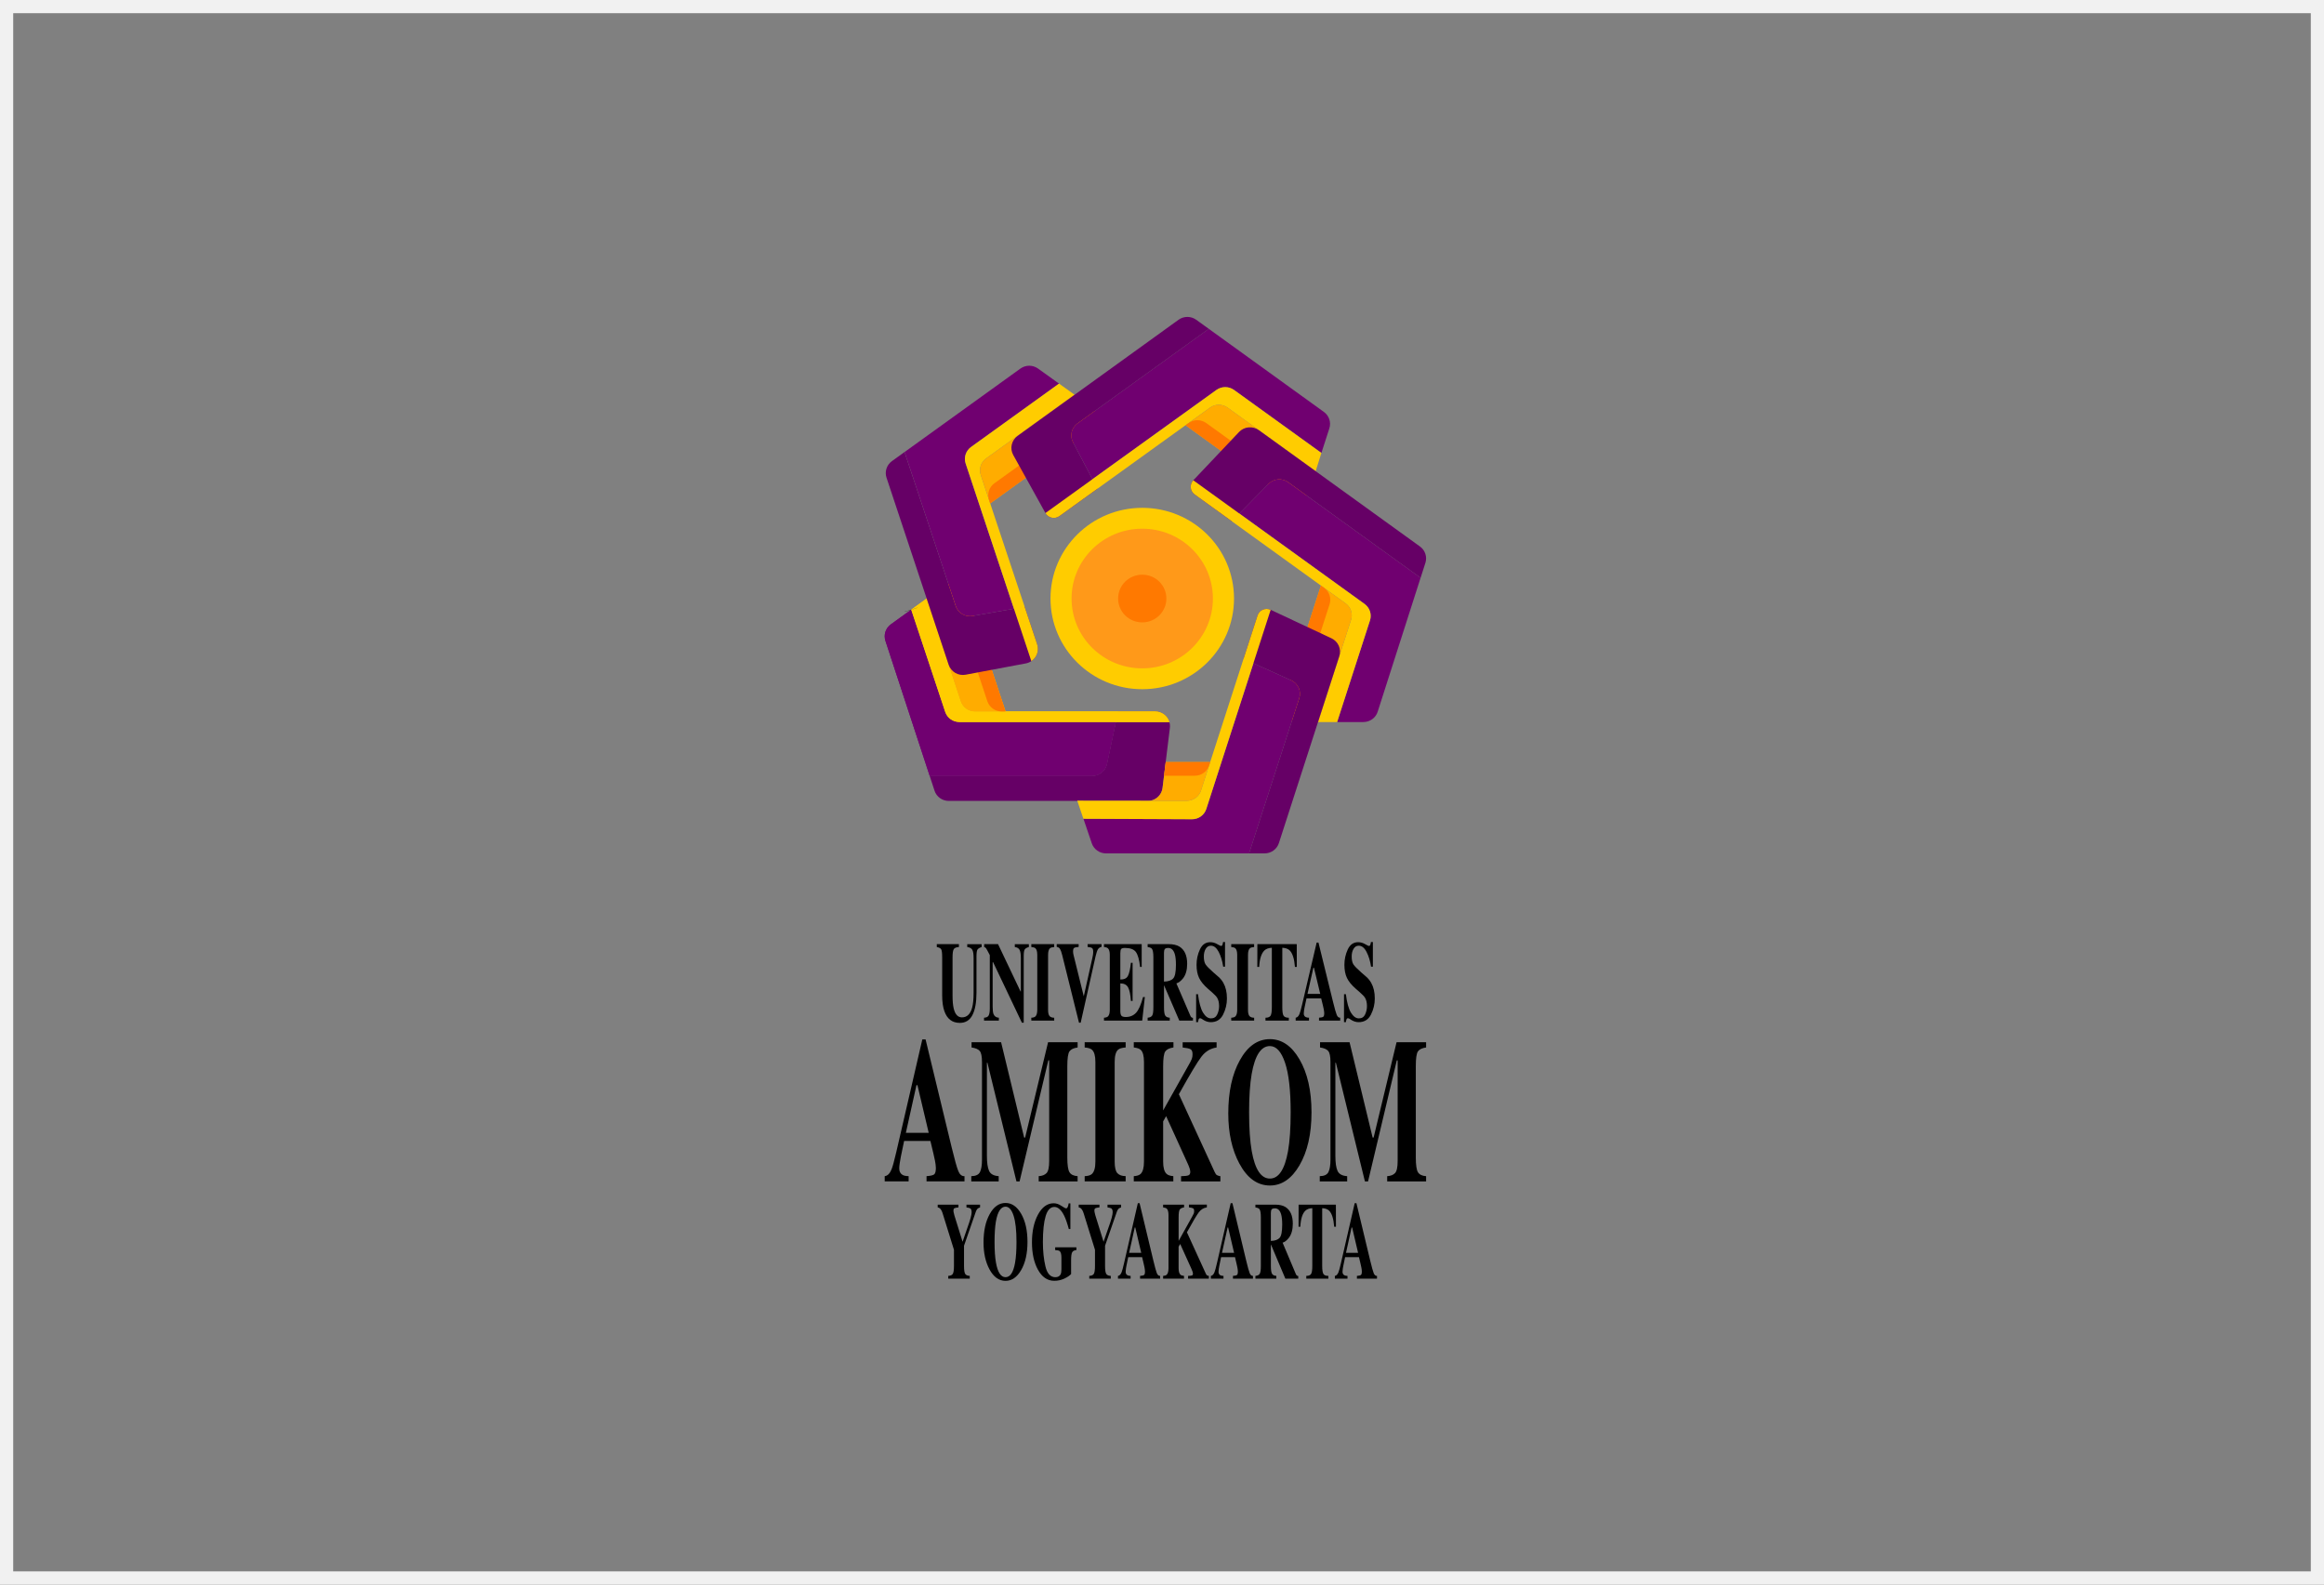 <svg width="176" height="120" viewBox="0 0 176 120" fill="none" xmlns="http://www.w3.org/2000/svg">
<rect x="0" y="0" width="176" height="120" fill="#808080" stroke="none"/>
<rect x="0.5" y="0.5" width="175" height="119" stroke="#F1F1F1"/>
<g clip-path="url(#clip0_101_3)">
<path d="M88.596 55.13L88.04 59.67C88.006 59.942 87.874 60.192 87.667 60.373C87.46 60.554 87.192 60.654 86.916 60.654H71.85C71.611 60.654 71.378 60.58 71.185 60.44C70.991 60.301 70.847 60.105 70.774 59.88L70.404 58.754H82.719C82.979 58.754 83.231 58.665 83.433 58.503C83.634 58.341 83.773 58.116 83.827 57.864L84.501 54.681L84.671 53.877H87.473C87.633 53.877 87.791 53.91 87.937 53.975C88.083 54.04 88.214 54.135 88.32 54.254C88.426 54.372 88.506 54.511 88.553 54.662C88.601 54.813 88.616 54.973 88.596 55.13V55.13Z" fill="#660066"/>
<path d="M84.503 54.681L83.828 57.864C83.775 58.116 83.635 58.341 83.434 58.503C83.232 58.665 82.98 58.754 82.72 58.754H70.406L67.055 48.53C66.982 48.306 66.982 48.065 67.055 47.84C67.129 47.616 67.272 47.421 67.465 47.282L69.006 46.172L71.579 53.912C71.654 54.136 71.798 54.331 71.991 54.469C72.184 54.607 72.416 54.681 72.655 54.681L84.503 54.681Z" fill="#700070"/>
<path d="M88.561 54.681H72.654C72.416 54.681 72.184 54.606 71.991 54.468C71.798 54.33 71.654 54.135 71.579 53.912L69.006 46.171L70.178 45.326L72.765 53.107C72.84 53.331 72.984 53.526 73.177 53.664C73.37 53.802 73.603 53.877 73.841 53.876H87.474C87.719 53.876 87.957 53.955 88.153 54.1C88.349 54.245 88.492 54.449 88.561 54.681Z" fill="#FFCC00"/>
<path d="M76.147 53.877H73.839C73.601 53.877 73.368 53.803 73.175 53.665C72.982 53.526 72.838 53.332 72.764 53.108L70.178 45.326L71.444 44.414C71.588 44.309 71.755 44.24 71.931 44.212C72.108 44.184 72.288 44.197 72.458 44.252C72.628 44.306 72.783 44.399 72.909 44.524C73.036 44.648 73.131 44.801 73.186 44.969L76.147 53.877Z" fill="#FFAC00"/>
<path d="M76.148 53.877H75.851C75.612 53.877 75.38 53.803 75.187 53.665C74.994 53.526 74.85 53.332 74.775 53.108L71.826 44.234C72.105 44.163 72.401 44.199 72.654 44.335C72.907 44.471 73.098 44.698 73.187 44.969L76.148 53.877Z" fill="#FF7900"/>
<path d="M69.008 46.175L69.006 46.169" stroke="black" stroke-miterlimit="10"/>
<path d="M84.503 54.681L83.828 57.864C83.775 58.116 83.635 58.341 83.434 58.503C83.232 58.665 82.98 58.754 82.72 58.754H70.406L67.055 48.53C66.982 48.306 66.982 48.065 67.055 47.84C67.129 47.616 67.272 47.421 67.465 47.282L69.006 46.172L71.579 53.912C71.654 54.136 71.798 54.331 71.991 54.469C72.184 54.607 72.416 54.681 72.655 54.681L84.503 54.681Z" fill="#700070"/>
<path d="M88.561 54.681H72.654C72.416 54.681 72.184 54.606 71.991 54.468C71.798 54.33 71.654 54.135 71.579 53.912L69.006 46.171L70.178 45.326L72.765 53.107C72.84 53.331 72.984 53.526 73.177 53.664C73.37 53.802 73.603 53.877 73.841 53.876H87.474C87.719 53.876 87.957 53.955 88.153 54.1C88.349 54.245 88.492 54.449 88.561 54.681Z" fill="#FFCC00"/>
<path d="M76.147 53.877H73.839C73.601 53.877 73.368 53.803 73.175 53.665C72.982 53.526 72.838 53.332 72.764 53.108L70.178 45.326L71.444 44.414C71.588 44.309 71.755 44.24 71.931 44.212C72.108 44.184 72.288 44.197 72.458 44.252C72.628 44.306 72.783 44.399 72.909 44.524C73.036 44.648 73.131 44.801 73.186 44.969L76.147 53.877Z" fill="#FFAC00"/>
<path d="M76.148 53.877H75.851C75.612 53.877 75.38 53.803 75.187 53.665C74.994 53.526 74.85 53.332 74.775 53.108L71.826 44.234C72.105 44.163 72.401 44.199 72.654 44.335C72.907 44.471 73.098 44.698 73.187 44.969L76.148 53.877Z" fill="#FF7900"/>
<path d="M69.008 46.175L69.006 46.169" stroke="black" stroke-miterlimit="10"/>
<path d="M78.102 50.069C77.974 50.155 77.83 50.214 77.678 50.242L73.132 51.095C72.862 51.146 72.582 51.098 72.346 50.96C72.109 50.822 71.931 50.603 71.845 50.345L67.137 36.175C67.062 35.951 67.061 35.708 67.135 35.483C67.208 35.258 67.352 35.062 67.545 34.922L68.5 34.233L72.378 45.897C72.463 46.153 72.638 46.37 72.872 46.508C73.106 46.646 73.383 46.696 73.651 46.649L76.782 46.099L77.596 45.956L78.541 48.793C78.618 49.024 78.617 49.273 78.538 49.504C78.459 49.734 78.306 49.933 78.102 50.069Z" fill="#660066"/>
<path d="M73.13 35.103L76.785 46.099L73.654 46.649C73.386 46.696 73.109 46.646 72.875 46.508C72.641 46.369 72.466 46.152 72.381 45.897L68.504 34.233L77.279 27.911C77.473 27.772 77.706 27.697 77.945 27.697C78.184 27.697 78.417 27.772 78.611 27.911L80.202 29.052L73.539 33.85C73.346 33.989 73.202 34.186 73.129 34.411C73.055 34.636 73.056 34.878 73.13 35.103Z" fill="#700070"/>
<path d="M78.546 48.793C78.623 49.024 78.621 49.273 78.542 49.504C78.463 49.734 78.309 49.933 78.105 50.069L76.786 46.099L73.131 35.103C73.056 34.878 73.055 34.636 73.129 34.411C73.202 34.186 73.346 33.989 73.54 33.85L80.202 29.05L81.376 29.892L74.683 34.714C74.489 34.853 74.346 35.049 74.272 35.274C74.199 35.499 74.2 35.742 74.274 35.967L74.642 37.078L74.99 38.125L77.599 45.956L78.546 48.793Z" fill="#FFCC00"/>
<path d="M82.649 32.607L74.99 38.125L74.899 37.852L74.273 35.967C74.199 35.742 74.198 35.499 74.271 35.274C74.345 35.049 74.489 34.853 74.682 34.714L81.374 29.892L82.642 30.801C82.787 30.904 82.904 31.04 82.985 31.196C83.066 31.353 83.109 31.526 83.11 31.702C83.11 31.878 83.069 32.052 82.989 32.209C82.909 32.366 82.793 32.502 82.649 32.607V32.607Z" fill="#FFAC00"/>
<path d="M82.648 32.607L74.989 38.125L74.898 37.852C74.824 37.627 74.823 37.384 74.896 37.159C74.97 36.934 75.114 36.738 75.307 36.599L82.932 31.105C83.086 31.345 83.142 31.633 83.09 31.911C83.037 32.19 82.879 32.439 82.648 32.607Z" fill="#FF7900"/>
<path d="M100.673 32.442L100.072 34.302L93.457 29.531C93.264 29.392 93.03 29.317 92.791 29.317C92.551 29.317 92.317 29.392 92.124 29.531L91.621 29.894L89.997 31.062L82.731 36.292L81.258 33.488C81.133 33.251 81.099 32.977 81.161 32.717C81.223 32.456 81.377 32.226 81.596 32.069L91.542 24.902L100.263 31.198C100.455 31.337 100.598 31.532 100.671 31.755C100.745 31.978 100.746 32.218 100.673 32.442Z" fill="#700070"/>
<path d="M82.731 36.292L83.11 37.013L80.23 39.087C80.147 39.146 80.053 39.188 79.952 39.208C79.852 39.228 79.749 39.228 79.649 39.206C79.549 39.183 79.455 39.14 79.373 39.08C79.291 39.019 79.223 38.941 79.174 38.853L76.733 34.455C76.601 34.217 76.561 33.939 76.621 33.674C76.681 33.409 76.836 33.174 77.058 33.014L89.254 24.215C89.448 24.075 89.682 24 89.922 24C90.162 24 90.395 24.075 90.589 24.215L91.542 24.903L81.596 32.069C81.377 32.227 81.223 32.456 81.161 32.717C81.099 32.977 81.133 33.251 81.258 33.488L82.731 36.292Z" fill="#660066"/>
<path d="M100.07 34.302L99.638 35.684L92.969 30.87C92.775 30.73 92.542 30.655 92.302 30.655C92.062 30.655 91.828 30.73 91.635 30.87L90.68 31.557L89.779 32.206L83.107 37.013L80.228 39.087C80.145 39.146 80.05 39.188 79.95 39.208C79.85 39.228 79.746 39.228 79.647 39.205C79.547 39.183 79.453 39.14 79.371 39.08C79.289 39.019 79.221 38.941 79.172 38.853L82.729 36.292L92.12 29.531C92.314 29.391 92.547 29.316 92.787 29.316C93.026 29.316 93.26 29.391 93.454 29.531L100.07 34.302Z" fill="#FFCC00"/>
<path d="M99.641 35.684L99.167 37.154C99.113 37.323 99.018 37.477 98.892 37.603C98.766 37.729 98.611 37.823 98.44 37.878C98.27 37.933 98.089 37.947 97.912 37.92C97.734 37.892 97.566 37.823 97.422 37.718L89.783 32.205L90.016 32.037L91.637 30.869C91.831 30.73 92.064 30.654 92.304 30.654C92.544 30.654 92.778 30.73 92.972 30.869L99.641 35.684Z" fill="#FFAC00"/>
<path d="M98.96 37.529C98.775 37.748 98.514 37.889 98.228 37.924C97.942 37.959 97.653 37.885 97.421 37.717L89.783 32.205L90.016 32.037C90.21 31.898 90.444 31.822 90.684 31.822C90.924 31.822 91.157 31.898 91.351 32.037L98.96 37.529Z" fill="#FF7900"/>
<path d="M95.331 32.574C95.107 32.413 94.832 32.338 94.557 32.364C94.282 32.389 94.026 32.514 93.837 32.713L90.37 36.373C90.3 36.447 90.246 36.535 90.213 36.632C90.18 36.728 90.167 36.83 90.177 36.931C90.187 37.033 90.218 37.131 90.269 37.219C90.32 37.308 90.389 37.385 90.472 37.444L93.279 39.472C93.279 39.473 93.281 39.473 93.282 39.473C93.283 39.473 93.284 39.473 93.285 39.472L93.856 38.892L96.071 36.64C96.261 36.446 96.515 36.327 96.787 36.304C97.059 36.281 97.33 36.356 97.551 36.515L107.58 43.755C107.58 43.755 107.581 43.755 107.582 43.756C107.583 43.756 107.583 43.756 107.584 43.755C107.585 43.755 107.585 43.755 107.586 43.754C107.586 43.754 107.587 43.753 107.587 43.752L107.948 42.627C108.019 42.403 108.018 42.163 107.944 41.941C107.87 41.718 107.728 41.524 107.536 41.386L95.331 32.574Z" fill="#660066"/>
<path d="M107.583 43.757L104.334 53.899C104.262 54.125 104.118 54.323 103.924 54.463C103.73 54.604 103.496 54.679 103.256 54.68H101.262L103.751 46.981C103.823 46.758 103.822 46.517 103.749 46.294C103.675 46.071 103.532 45.876 103.34 45.737L93.856 38.889L96.07 36.637C96.26 36.444 96.514 36.326 96.786 36.303C97.058 36.281 97.329 36.356 97.549 36.515L107.583 43.757Z" fill="#700070"/>
<path d="M103.752 46.981L101.263 54.68H99.815L102.316 46.941C102.389 46.717 102.388 46.477 102.314 46.254C102.24 46.03 102.098 45.836 101.906 45.697L100.939 44.998L100.036 44.346L90.472 37.444C90.389 37.383 90.32 37.307 90.269 37.218C90.218 37.13 90.187 37.032 90.177 36.93C90.167 36.829 90.18 36.727 90.213 36.63C90.246 36.534 90.3 36.446 90.37 36.372L103.341 45.737C103.533 45.876 103.676 46.07 103.749 46.294C103.823 46.517 103.824 46.757 103.752 46.981Z" fill="#FFCC00"/>
<path d="M102.317 46.941L99.816 54.68H98.246C98.068 54.68 97.893 54.639 97.734 54.56C97.575 54.481 97.437 54.365 97.332 54.224C97.227 54.082 97.157 53.917 97.128 53.744C97.099 53.571 97.112 53.393 97.166 53.225L100.036 44.346L100.281 44.52L100.289 44.527L101.906 45.694C102.099 45.833 102.242 46.028 102.316 46.252C102.39 46.476 102.39 46.717 102.317 46.941Z" fill="#FFAC00"/>
<path d="M100.691 45.768L97.834 54.604C97.567 54.501 97.349 54.301 97.224 54.045C97.1 53.789 97.079 53.496 97.166 53.225L100.036 44.346L100.28 44.52L100.288 44.527C100.478 44.666 100.619 44.861 100.691 45.083C100.763 45.306 100.763 45.545 100.691 45.768Z" fill="#FF7900"/>
<path d="M98.394 52.878L94.596 64.627H83.756C83.519 64.627 83.288 64.553 83.096 64.416C82.903 64.28 82.759 64.087 82.683 63.865L82.051 62.005L90.274 62.04C90.515 62.041 90.75 61.966 90.945 61.826C91.139 61.686 91.284 61.488 91.357 61.262L94.924 50.227L97.786 51.52C98.038 51.634 98.238 51.835 98.35 52.085C98.462 52.335 98.478 52.617 98.394 52.878Z" fill="#700070"/>
<path d="M96.231 46.181C96.139 46.137 96.038 46.114 95.936 46.112C95.834 46.111 95.733 46.131 95.639 46.171C95.545 46.211 95.461 46.27 95.392 46.345C95.324 46.42 95.272 46.509 95.241 46.605L94.18 49.891L94.925 50.228L97.786 51.521C98.038 51.635 98.239 51.836 98.351 52.086C98.463 52.336 98.478 52.618 98.394 52.879L94.595 64.627H95.773C96.013 64.627 96.247 64.551 96.441 64.411C96.635 64.271 96.779 64.074 96.852 63.848L101.428 49.69C101.511 49.432 101.497 49.153 101.388 48.905C101.279 48.656 101.082 48.456 100.835 48.339L96.231 46.181Z" fill="#660066"/>
<path d="M96.23 46.181L91.355 61.262C91.281 61.489 91.137 61.687 90.942 61.827C90.747 61.967 90.513 62.041 90.272 62.041L82.048 62.005L81.582 60.635L87.921 60.642H89.875C90.115 60.642 90.349 60.567 90.543 60.427C90.737 60.287 90.88 60.09 90.953 59.864L91.65 57.708L95.238 46.605C95.269 46.509 95.321 46.42 95.39 46.345C95.458 46.27 95.542 46.211 95.636 46.171C95.73 46.131 95.831 46.111 95.933 46.112C96.036 46.114 96.136 46.137 96.229 46.181H96.23Z" fill="#FFCC00"/>
<path d="M88.284 57.707L88.043 59.67C88.013 59.913 87.904 60.139 87.732 60.314C87.56 60.49 87.334 60.605 87.09 60.642H89.878C90.118 60.642 90.352 60.566 90.545 60.426C90.739 60.286 90.883 60.089 90.956 59.863L91.653 57.708L88.284 57.707Z" fill="#FFAC00"/>
<path d="M91.651 57.708L91.567 57.966C91.494 58.192 91.35 58.389 91.156 58.529C90.963 58.669 90.729 58.744 90.489 58.744H88.154L88.282 57.707L91.651 57.708Z" fill="#FF7900"/>
<path d="M86.504 52.194C90.343 52.194 93.454 49.12 93.454 45.326C93.454 41.533 90.343 38.458 86.504 38.458C82.666 38.458 79.555 41.533 79.555 45.326C79.555 49.12 82.666 52.194 86.504 52.194Z" fill="#FFCC00"/>
<path d="M86.504 50.615C89.459 50.615 91.855 48.247 91.855 45.326C91.855 42.406 89.459 40.038 86.504 40.038C83.548 40.038 81.152 42.406 81.152 45.326C81.152 48.247 83.548 50.615 86.504 50.615Z" fill="#FF9919"/>
<path d="M86.504 47.133C87.513 47.133 88.332 46.324 88.332 45.326C88.332 44.328 87.513 43.52 86.504 43.52C85.494 43.52 84.676 44.328 84.676 45.326C84.676 46.324 85.494 47.133 86.504 47.133Z" fill="#FF7900"/>
<path d="M72.62 71.499V71.718C72.427 71.729 72.299 71.781 72.235 71.872C72.171 71.964 72.138 72.174 72.138 72.501V75.373C72.138 75.809 72.168 76.145 72.228 76.383C72.336 76.824 72.543 77.045 72.849 77.045C73.23 77.045 73.487 76.8 73.621 76.311C73.695 76.043 73.732 75.667 73.732 75.184V72.563C73.732 72.256 73.7 72.044 73.634 71.929C73.569 71.813 73.441 71.743 73.251 71.719V71.502H74.34V71.718C74.181 71.771 74.077 71.836 74.026 71.913C73.976 71.989 73.95 72.166 73.95 72.442V75.182C73.95 75.91 73.848 76.472 73.645 76.868C73.442 77.265 73.123 77.463 72.687 77.463C72.118 77.463 71.729 77.168 71.52 76.579C71.408 76.266 71.352 75.862 71.352 75.367V72.499C71.352 72.177 71.327 71.975 71.278 71.892C71.229 71.808 71.118 71.752 70.945 71.717V71.499L72.62 71.499Z" fill="black"/>
<path d="M74.523 77.072C74.707 77.063 74.826 77.003 74.879 76.89C74.932 76.777 74.959 76.61 74.959 76.39V72.332C74.808 72.039 74.714 71.867 74.678 71.815C74.645 71.765 74.593 71.729 74.533 71.717V71.499H75.583L77.286 75.079H77.31V72.562C77.31 72.272 77.28 72.065 77.219 71.941C77.158 71.817 77.036 71.743 76.853 71.718V71.501H77.917V71.718C77.763 71.762 77.659 71.822 77.607 71.897C77.555 71.972 77.528 72.14 77.528 72.4V77.45H77.39L75.211 72.87H75.175V76.228C75.175 76.491 75.196 76.677 75.238 76.787C75.305 76.964 75.44 77.059 75.645 77.073V77.29H74.523V77.072Z" fill="black"/>
<path d="M78.102 77.072C78.243 77.066 78.344 77.037 78.404 76.984C78.504 76.895 78.554 76.723 78.554 76.469V72.319C78.554 72.067 78.507 71.898 78.412 71.812C78.354 71.76 78.251 71.728 78.103 71.717V71.499H79.836V71.718C79.681 71.729 79.575 71.76 79.517 71.81C79.421 71.896 79.373 72.066 79.373 72.321V76.471C79.373 76.711 79.411 76.871 79.489 76.952C79.566 77.033 79.682 77.073 79.837 77.073V77.291H78.104L78.102 77.072Z" fill="black"/>
<path d="M81.689 71.499V71.709C81.512 71.726 81.397 71.751 81.344 71.787C81.292 71.822 81.265 71.909 81.265 72.048C81.265 72.09 81.267 72.131 81.272 72.172C81.276 72.214 81.284 72.255 81.295 72.296L82.08 75.466H82.073L82.722 72.564C82.737 72.5 82.749 72.434 82.761 72.367C82.778 72.28 82.787 72.192 82.79 72.103C82.79 71.94 82.762 71.838 82.706 71.799C82.65 71.759 82.537 71.729 82.366 71.709V71.499H83.421V71.709C83.365 71.717 83.311 71.738 83.264 71.77C83.217 71.801 83.178 71.842 83.149 71.891C83.089 71.99 83.03 72.163 82.972 72.412L81.842 77.449H81.714L80.438 72.315C80.387 72.109 80.334 71.961 80.28 71.87C80.254 71.825 80.217 71.787 80.173 71.759C80.129 71.731 80.079 71.714 80.027 71.709V71.499H81.689Z" fill="black"/>
<path d="M83.606 77.289V77.072C83.747 77.063 83.848 77.03 83.908 76.972C84 76.882 84.046 76.715 84.046 76.469V72.319C84.046 72.07 83.999 71.902 83.904 71.817C83.849 71.764 83.75 71.73 83.607 71.717V71.499H86.462V73.227H86.341C86.278 72.675 86.171 72.297 86.02 72.093C85.869 71.89 85.594 71.788 85.195 71.788C85.043 71.788 84.947 71.815 84.906 71.869C84.865 71.924 84.844 72.032 84.844 72.194V74.177C85.127 74.183 85.318 74.094 85.417 73.911C85.516 73.728 85.593 73.394 85.647 72.909H85.773V75.804H85.647C85.612 75.316 85.54 74.972 85.431 74.773C85.322 74.573 85.126 74.474 84.844 74.474V76.549C84.844 76.73 84.871 76.854 84.925 76.919C84.979 76.984 85.09 77.017 85.258 77.018C85.574 77.018 85.832 76.912 86.032 76.7C86.232 76.487 86.409 76.09 86.564 75.507H86.702L86.501 77.29L83.606 77.289Z" fill="black"/>
<path d="M86.912 77.072C87.08 77.058 87.194 77.003 87.256 76.909C87.317 76.814 87.347 76.607 87.347 76.29V72.499C87.347 72.169 87.311 71.954 87.239 71.854C87.19 71.788 87.081 71.742 86.912 71.717V71.499H88.508C88.838 71.499 89.106 71.559 89.311 71.679C89.708 71.922 89.906 72.358 89.906 72.989C89.906 73.455 89.802 73.822 89.594 74.089C89.436 74.29 89.268 74.418 89.09 74.473L90.143 76.912C90.159 76.963 90.189 77.009 90.23 77.044C90.264 77.066 90.303 77.08 90.344 77.084V77.289H89.309L88.154 74.612H88.152V76.29C88.152 76.591 88.181 76.794 88.239 76.898C88.297 77.003 88.414 77.061 88.588 77.073V77.291H86.912V77.072ZM88.846 74.1C88.986 73.951 89.055 73.606 89.055 73.065C89.055 72.733 89.029 72.471 88.976 72.278C88.884 71.952 88.716 71.789 88.472 71.789C88.34 71.789 88.253 71.817 88.212 71.875C88.171 71.932 88.15 72.026 88.15 72.157V74.337C88.475 74.328 88.707 74.249 88.846 74.099V74.1Z" fill="black"/>
<path d="M90.584 75.29H90.725C90.805 75.93 90.932 76.395 91.108 76.686C91.283 76.977 91.485 77.122 91.712 77.122C91.933 77.122 92.09 77.022 92.183 76.823C92.276 76.626 92.324 76.411 92.324 76.193C92.324 75.937 92.275 75.727 92.178 75.564C92.114 75.458 91.984 75.32 91.789 75.15L91.473 74.873C91.16 74.6 90.939 74.329 90.81 74.061C90.681 73.793 90.617 73.462 90.617 73.069C90.614 72.664 90.701 72.264 90.873 71.897C91.043 71.534 91.305 71.352 91.657 71.352C91.84 71.353 92.019 71.403 92.177 71.495C92.344 71.59 92.44 71.637 92.464 71.637C92.489 71.638 92.513 71.63 92.534 71.615C92.554 71.6 92.569 71.579 92.576 71.555C92.6 71.485 92.616 71.413 92.625 71.34H92.773V73.206H92.635C92.57 72.773 92.456 72.401 92.293 72.087C92.13 71.774 91.932 71.617 91.699 71.618C91.534 71.618 91.404 71.697 91.309 71.855C91.215 72.013 91.168 72.205 91.168 72.431C91.168 72.701 91.213 72.904 91.302 73.038C91.391 73.172 91.588 73.373 91.892 73.641L92.257 73.959C92.414 74.093 92.545 74.253 92.647 74.432C92.828 74.755 92.918 75.148 92.918 75.611C92.92 76.036 92.82 76.455 92.627 76.834C92.432 77.218 92.121 77.409 91.693 77.409C91.591 77.409 91.49 77.392 91.394 77.361C91.288 77.326 91.187 77.276 91.096 77.213L91 77.15C90.98 77.139 90.958 77.13 90.936 77.123C90.919 77.117 90.901 77.113 90.884 77.112C90.86 77.112 90.836 77.119 90.817 77.133C90.798 77.147 90.784 77.167 90.778 77.19C90.754 77.261 90.737 77.335 90.728 77.409H90.586L90.584 75.29Z" fill="black"/>
<path d="M93.242 77.072C93.384 77.066 93.484 77.037 93.545 76.984C93.645 76.895 93.695 76.723 93.695 76.469V72.319C93.695 72.067 93.647 71.898 93.553 71.812C93.495 71.76 93.392 71.728 93.243 71.717V71.499H94.977V71.718C94.822 71.729 94.716 71.76 94.658 71.81C94.561 71.896 94.513 72.066 94.513 72.321V76.471C94.513 76.711 94.552 76.871 94.629 76.952C94.707 77.033 94.823 77.073 94.978 77.073V77.291H93.244L93.242 77.072Z" fill="black"/>
<path d="M95.222 71.499H98.205L98.21 73.227H98.068C98.021 72.609 97.887 72.191 97.667 71.972C97.543 71.852 97.357 71.787 97.111 71.775V76.289C97.111 76.605 97.142 76.814 97.206 76.918C97.27 77.022 97.402 77.073 97.604 77.073V77.29H95.837V77.073C96.03 77.073 96.159 77.021 96.223 76.916C96.286 76.811 96.318 76.603 96.318 76.29V71.775C96.076 71.787 95.891 71.852 95.762 71.972C95.525 72.196 95.391 72.614 95.36 73.227H95.219L95.222 71.499Z" fill="black"/>
<path d="M98.123 77.072C98.242 77.058 98.338 76.965 98.411 76.792C98.458 76.683 98.525 76.444 98.612 76.073L99.712 71.383H99.85L100.956 75.884C101.08 76.389 101.173 76.715 101.234 76.861C101.296 77.008 101.383 77.078 101.495 77.071V77.288H99.891V77.071C100.053 77.06 100.159 77.037 100.21 77.001C100.261 76.966 100.286 76.874 100.286 76.725C100.281 76.622 100.268 76.52 100.247 76.419C100.231 76.339 100.209 76.241 100.182 76.126L100.055 75.608H98.943C98.871 75.948 98.823 76.17 98.802 76.272C98.766 76.43 98.744 76.591 98.736 76.753C98.736 76.876 98.784 76.965 98.878 77.021C98.957 77.057 99.044 77.074 99.132 77.071V77.288H98.123V77.072ZM99.983 75.269L99.507 73.285H99.465L99.018 75.269H99.983Z" fill="black"/>
<path d="M101.784 75.29H101.926C102.005 75.93 102.132 76.395 102.308 76.686C102.483 76.977 102.685 77.122 102.912 77.122C103.133 77.122 103.29 77.022 103.383 76.823C103.475 76.625 103.523 76.411 103.522 76.193C103.522 75.937 103.474 75.727 103.377 75.564C103.312 75.458 103.182 75.32 102.986 75.15L102.67 74.873C102.357 74.6 102.136 74.329 102.007 74.061C101.879 73.793 101.814 73.462 101.814 73.069C101.811 72.664 101.899 72.264 102.07 71.897C102.241 71.534 102.502 71.352 102.854 71.352C103.037 71.353 103.216 71.403 103.374 71.495C103.541 71.59 103.637 71.637 103.66 71.637C103.686 71.638 103.71 71.63 103.731 71.615C103.751 71.6 103.766 71.579 103.772 71.555C103.797 71.486 103.813 71.413 103.822 71.34H103.97V73.206H103.832C103.767 72.773 103.653 72.401 103.49 72.087C103.327 71.774 103.129 71.617 102.896 71.618C102.731 71.618 102.601 71.697 102.507 71.855C102.412 72.013 102.365 72.205 102.365 72.431C102.365 72.701 102.41 72.904 102.499 73.038C102.588 73.172 102.785 73.373 103.089 73.641L103.455 73.959C103.611 74.093 103.742 74.253 103.844 74.432C104.025 74.755 104.115 75.148 104.115 75.611C104.117 76.036 104.017 76.455 103.824 76.834C103.629 77.218 103.318 77.409 102.89 77.409C102.788 77.409 102.688 77.392 102.591 77.361C102.485 77.326 102.384 77.276 102.293 77.213L102.197 77.15C102.177 77.139 102.155 77.13 102.133 77.123C102.116 77.117 102.099 77.113 102.081 77.112C102.057 77.112 102.033 77.119 102.014 77.133C101.995 77.147 101.981 77.167 101.975 77.19C101.951 77.261 101.934 77.335 101.925 77.409H101.783L101.784 75.29Z" fill="black"/>
<path d="M67 89.071C67.214 89.045 67.386 88.875 67.516 88.56C67.599 88.362 67.719 87.926 67.876 87.251L69.848 78.716H70.096L72.076 86.908C72.299 87.827 72.465 88.42 72.575 88.686C72.684 88.953 72.841 89.081 73.043 89.071V89.466H70.168V89.071C70.457 89.05 70.647 89.007 70.739 88.941C70.83 88.875 70.875 88.707 70.875 88.439C70.867 88.252 70.843 88.066 70.804 87.883C70.775 87.736 70.736 87.558 70.687 87.35L70.461 86.406H68.47C68.34 87.026 68.256 87.429 68.218 87.617C68.14 88.018 68.101 88.309 68.101 88.491C68.101 88.715 68.186 88.877 68.356 88.978C68.458 89.034 68.609 89.065 68.812 89.07V89.466H67V89.071ZM70.332 85.789L69.479 82.18H69.405L68.603 85.789H70.332Z" fill="black"/>
<path d="M73.557 89.071C73.895 89.066 74.115 88.961 74.216 88.756C74.317 88.552 74.367 88.243 74.367 87.831V80.422C74.367 79.999 74.309 79.72 74.194 79.587C74.078 79.454 73.873 79.367 73.578 79.326V78.93H75.815L77.561 86.148H77.635L79.372 78.93H81.61V79.326C81.309 79.367 81.104 79.464 80.994 79.618C80.885 79.771 80.829 80.148 80.829 80.749V87.647C80.829 88.221 80.884 88.596 80.994 88.774C81.103 88.951 81.308 89.05 81.609 89.071V89.467H78.663V89.071C78.925 89.055 79.123 88.978 79.257 88.838C79.39 88.699 79.456 88.393 79.456 87.921V80.3H79.391L77.215 89.467H76.977L74.779 80.483H74.74V87.533C74.74 88.053 74.795 88.433 74.905 88.673C75.015 88.912 75.257 89.045 75.633 89.071V89.467H73.557V89.071Z" fill="black"/>
<path d="M82.144 89.071C82.396 89.061 82.576 89.007 82.686 88.911C82.865 88.748 82.955 88.435 82.955 87.974V80.422C82.955 79.963 82.87 79.656 82.699 79.5C82.595 79.404 82.41 79.346 82.144 79.325V78.929H85.248V79.325C84.97 79.345 84.78 79.401 84.676 79.492C84.502 79.648 84.416 79.958 84.416 80.422V87.973C84.416 88.409 84.485 88.701 84.624 88.847C84.763 88.993 84.97 89.066 85.248 89.068V89.463H82.144V89.071Z" fill="black"/>
<path d="M85.863 89.071C86.104 89.055 86.276 89 86.378 88.903C86.549 88.74 86.635 88.43 86.635 87.974V80.422C86.635 79.974 86.556 79.671 86.399 79.514C86.303 79.418 86.125 79.355 85.863 79.324V78.929H88.867V79.324C88.56 79.371 88.354 79.472 88.247 79.627C88.141 79.783 88.087 80.157 88.087 80.748V84.093L89.997 80.694C90.093 80.534 90.179 80.368 90.255 80.197C90.297 80.081 90.316 79.959 90.313 79.836C90.313 79.638 90.262 79.512 90.159 79.456C90.057 79.401 89.859 79.358 89.565 79.327V78.931H92.135V79.327C91.676 79.393 91.295 79.622 90.993 80.012C90.691 80.403 90.12 81.355 89.278 82.866L91.987 88.753C92.045 88.88 92.102 88.96 92.159 88.993C92.241 89.034 92.33 89.061 92.421 89.073V89.468H89.443V89.073C89.712 89.067 89.896 89.047 89.994 89.011C90.092 88.976 90.141 88.887 90.141 88.745C90.138 88.658 90.121 88.572 90.094 88.49C90.046 88.346 89.99 88.205 89.924 88.067L88.312 84.526L88.087 84.923V87.973C88.087 88.425 88.172 88.733 88.344 88.895C88.443 88.991 88.614 89.05 88.858 89.07V89.466H85.863V89.071Z" fill="black"/>
<path d="M98.407 80.216C99.017 81.257 99.322 82.597 99.322 84.237C99.322 85.876 99.017 87.216 98.407 88.257C97.812 89.272 97.068 89.779 96.175 89.779C95.227 89.779 94.454 89.224 93.856 88.112C93.298 87.067 93.019 85.803 93.019 84.32C93.019 82.686 93.311 81.344 93.895 80.293C94.484 79.227 95.245 78.694 96.175 78.694C97.07 78.694 97.814 79.201 98.407 80.216ZM97.544 87.175C97.677 86.424 97.744 85.444 97.744 84.236C97.744 82.576 97.602 81.325 97.319 80.483C97.036 79.64 96.654 79.219 96.171 79.219C95.5 79.219 95.04 79.922 94.792 81.328C94.662 82.073 94.596 83.043 94.596 84.236C94.596 85.448 94.663 86.428 94.796 87.175C95.042 88.56 95.501 89.253 96.172 89.253C96.839 89.253 97.296 88.561 97.544 87.175Z" fill="black"/>
<path d="M99.947 89.071C100.285 89.066 100.505 88.961 100.606 88.756C100.707 88.552 100.758 88.243 100.758 87.831V80.422C100.758 79.999 100.7 79.72 100.584 79.587C100.469 79.454 100.263 79.367 99.969 79.326V78.93H102.205L103.952 86.148H104.026L105.763 78.93H108.001V79.326C107.7 79.367 107.495 79.464 107.385 79.618C107.275 79.771 107.22 80.149 107.221 80.75V87.648C107.221 88.221 107.275 88.597 107.385 88.774C107.495 88.952 107.7 89.051 108.001 89.072V89.467H105.053V89.072C105.316 89.056 105.514 88.979 105.647 88.839C105.78 88.7 105.847 88.394 105.846 87.922V80.301H105.782L103.605 89.468H103.367L101.17 80.483H101.13V87.533C101.13 88.054 101.185 88.434 101.295 88.673C101.405 88.913 101.648 89.046 102.024 89.072V89.467H99.947V89.071Z" fill="black"/>
<path d="M72.585 91.227V91.437C72.423 91.453 72.319 91.475 72.273 91.502C72.228 91.529 72.205 91.586 72.205 91.672C72.205 91.713 72.209 91.755 72.217 91.795C72.225 91.84 72.245 91.921 72.276 92.037L72.895 94.029H72.901L73.403 92.572C73.435 92.483 73.468 92.374 73.504 92.244C73.557 92.047 73.584 91.901 73.584 91.807C73.584 91.661 73.551 91.562 73.485 91.515C73.441 91.483 73.343 91.457 73.192 91.438V91.228H74.222V91.438C74.159 91.457 74.098 91.486 74.044 91.523C73.978 91.589 73.93 91.67 73.902 91.758L73.007 94.339V95.866C73.007 96.182 73.038 96.385 73.098 96.476C73.159 96.566 73.273 96.615 73.44 96.623V96.833H71.813V96.623C71.987 96.615 72.102 96.563 72.159 96.465C72.216 96.368 72.245 96.168 72.245 95.866V94.647L71.389 91.892C71.333 91.711 71.263 91.584 71.181 91.511C71.135 91.469 71.076 91.443 71.014 91.438V91.228L72.585 91.227Z" fill="black"/>
<path d="M77.33 91.912C77.652 92.466 77.813 93.178 77.813 94.051C77.813 94.924 77.652 95.636 77.33 96.189C77.015 96.729 76.622 96.999 76.151 96.999C75.65 96.999 75.242 96.703 74.926 96.112C74.631 95.555 74.484 94.883 74.484 94.094C74.484 93.225 74.638 92.51 74.947 91.951C75.258 91.384 75.659 91.1 76.149 91.1C76.624 91.101 77.018 91.372 77.33 91.912ZM76.874 95.615C76.945 95.215 76.98 94.694 76.98 94.051C76.98 93.168 76.906 92.502 76.757 92.054C76.608 91.605 76.406 91.381 76.15 91.381C75.797 91.381 75.554 91.755 75.421 92.503C75.353 92.9 75.319 93.415 75.319 94.051C75.319 94.697 75.354 95.218 75.425 95.615C75.555 96.352 75.797 96.721 76.151 96.721C76.506 96.721 76.747 96.352 76.875 95.615H76.874Z" fill="black"/>
<path d="M78.602 91.994C78.914 91.413 79.312 91.123 79.795 91.123C79.989 91.123 80.182 91.187 80.374 91.315C80.567 91.443 80.687 91.508 80.734 91.508C80.784 91.508 80.825 91.477 80.855 91.415C80.894 91.324 80.919 91.228 80.93 91.131H81.061V93.072H80.942C80.829 92.65 80.714 92.318 80.596 92.075C80.377 91.627 80.128 91.403 79.85 91.402C79.548 91.402 79.327 91.635 79.188 92.099C79.049 92.564 78.98 93.218 78.98 94.06C78.98 94.751 79.045 95.368 79.174 95.909C79.302 96.45 79.552 96.721 79.921 96.722C80.121 96.722 80.255 96.647 80.324 96.498C80.364 96.415 80.383 96.288 80.383 96.118V95.244C80.383 94.993 80.34 94.828 80.253 94.749C80.197 94.701 80.082 94.674 79.91 94.669V94.459H81.517V94.669C81.355 94.68 81.248 94.739 81.195 94.841C81.143 94.943 81.116 95.14 81.116 95.426V96.483C81.013 96.597 80.845 96.711 80.613 96.824C80.37 96.939 80.104 96.998 79.835 96.994C79.314 96.994 78.899 96.704 78.587 96.123C78.297 95.58 78.152 94.899 78.152 94.081C78.152 93.254 78.302 92.558 78.602 91.994Z" fill="black"/>
<path d="M83.263 91.227V91.437C83.1 91.453 82.997 91.475 82.951 91.502C82.905 91.529 82.88 91.586 82.88 91.672C82.881 91.713 82.885 91.755 82.893 91.795C82.902 91.84 82.921 91.921 82.952 92.037L83.571 94.029H83.577L84.084 92.572C84.116 92.483 84.149 92.374 84.184 92.244C84.238 92.047 84.264 91.901 84.265 91.807C84.265 91.661 84.232 91.564 84.166 91.515C84.122 91.483 84.024 91.457 83.873 91.438V91.228H84.903V91.438C84.84 91.457 84.779 91.486 84.725 91.523C84.659 91.589 84.611 91.67 84.583 91.758L83.688 94.339V95.866C83.688 96.182 83.719 96.385 83.78 96.476C83.841 96.566 83.954 96.615 84.121 96.623V96.833H82.492V96.623C82.666 96.615 82.782 96.563 82.839 96.465C82.896 96.368 82.925 96.168 82.925 95.866V94.647L82.069 91.892C82.012 91.711 81.943 91.584 81.86 91.511C81.814 91.469 81.756 91.443 81.693 91.438V91.228L83.263 91.227Z" fill="black"/>
<path d="M84.666 96.624C84.779 96.61 84.87 96.519 84.938 96.352C84.983 96.247 85.046 96.014 85.128 95.655L86.171 91.114H86.302L87.348 95.473C87.466 95.963 87.553 96.278 87.611 96.419C87.669 96.559 87.753 96.629 87.859 96.624V96.833H86.34V96.624C86.492 96.613 86.592 96.59 86.641 96.554C86.689 96.518 86.712 96.429 86.711 96.286C86.708 96.187 86.696 96.088 86.676 95.99C86.661 95.912 86.64 95.818 86.614 95.707L86.495 95.205H85.442C85.374 95.534 85.329 95.749 85.309 95.849C85.276 96.002 85.255 96.158 85.248 96.314C85.248 96.433 85.293 96.52 85.383 96.574C85.458 96.608 85.54 96.625 85.623 96.623V96.832H84.666V96.624ZM86.426 94.876L85.975 92.955H85.936L85.511 94.876H86.426Z" fill="black"/>
<path d="M88.084 96.624C88.211 96.616 88.302 96.586 88.356 96.534C88.446 96.448 88.492 96.283 88.492 96.04V92.02C88.492 91.781 88.45 91.621 88.367 91.537C88.316 91.486 88.222 91.453 88.084 91.437V91.227H89.671V91.437C89.509 91.46 89.4 91.514 89.344 91.598C89.287 91.682 89.259 91.881 89.259 92.194V93.973L90.267 92.164C90.318 92.079 90.364 91.99 90.404 91.9C90.426 91.838 90.436 91.773 90.434 91.707C90.434 91.602 90.407 91.535 90.353 91.505C90.299 91.476 90.194 91.453 90.039 91.435V91.226H91.397V91.435C91.154 91.47 90.953 91.592 90.793 91.8C90.634 92.008 90.332 92.515 89.888 93.322L91.319 96.455C91.349 96.522 91.379 96.564 91.409 96.582C91.452 96.604 91.499 96.618 91.548 96.624V96.834H89.975V96.624C90.117 96.622 90.213 96.611 90.266 96.592C90.317 96.573 90.344 96.526 90.344 96.45C90.341 96.404 90.333 96.358 90.319 96.314C90.293 96.238 90.263 96.163 90.229 96.09L89.377 94.205L89.258 94.415V96.04C89.258 96.28 89.304 96.443 89.394 96.529C89.447 96.58 89.537 96.612 89.666 96.622V96.832H88.084V96.624Z" fill="black"/>
<path d="M91.699 96.624C91.812 96.61 91.903 96.519 91.972 96.352C92.016 96.247 92.079 96.014 92.162 95.655L93.203 91.114H93.334L94.378 95.473C94.496 95.963 94.584 96.278 94.642 96.419C94.7 96.56 94.782 96.628 94.889 96.624V96.833H93.373V96.624C93.525 96.613 93.625 96.59 93.674 96.554C93.722 96.518 93.746 96.429 93.745 96.286C93.741 96.187 93.729 96.088 93.709 95.99C93.694 95.912 93.673 95.818 93.647 95.707L93.529 95.206H92.475C92.407 95.535 92.362 95.75 92.343 95.85C92.309 96.003 92.288 96.159 92.281 96.316C92.281 96.434 92.326 96.521 92.416 96.575C92.491 96.609 92.573 96.626 92.656 96.624V96.833H91.701L91.699 96.624ZM93.459 94.876L93.008 92.955H92.969L92.544 94.876H93.459Z" fill="black"/>
<path d="M95.074 96.624C95.233 96.61 95.341 96.557 95.399 96.466C95.457 96.374 95.487 96.174 95.486 95.866V92.195C95.486 91.876 95.452 91.667 95.383 91.571C95.337 91.506 95.234 91.462 95.074 91.438V91.228H96.583C96.896 91.228 97.149 91.286 97.343 91.403C97.718 91.638 97.906 92.061 97.906 92.671C97.906 93.122 97.808 93.477 97.611 93.736C97.461 93.931 97.302 94.055 97.134 94.109L98.13 96.468C98.145 96.517 98.174 96.561 98.213 96.596C98.244 96.617 98.281 96.63 98.319 96.634V96.833H97.342L96.248 94.24H96.246V95.865C96.246 96.156 96.274 96.353 96.329 96.454C96.383 96.556 96.493 96.612 96.658 96.622V96.832H95.074V96.624ZM96.904 93.745C97.037 93.601 97.103 93.267 97.103 92.742C97.103 92.421 97.077 92.167 97.027 91.981C96.94 91.665 96.781 91.507 96.551 91.507C96.425 91.507 96.343 91.535 96.303 91.59C96.264 91.645 96.245 91.736 96.245 91.863V93.974C96.553 93.966 96.773 93.89 96.904 93.745Z" fill="black"/>
<path d="M98.346 91.227H101.169L101.174 92.9H101.039C100.994 92.302 100.868 91.897 100.659 91.686C100.541 91.569 100.365 91.506 100.132 91.495V95.865C100.132 96.17 100.162 96.373 100.223 96.473C100.283 96.573 100.408 96.623 100.599 96.623V96.833H98.928V96.623C99.111 96.623 99.232 96.572 99.293 96.471C99.354 96.369 99.384 96.167 99.383 95.865V91.495C99.154 91.506 98.979 91.569 98.857 91.686C98.633 91.903 98.506 92.307 98.477 92.9H98.342L98.346 91.227Z" fill="black"/>
<path d="M101.09 96.624C101.203 96.61 101.293 96.519 101.362 96.352C101.407 96.247 101.47 96.014 101.552 95.655L102.594 91.114H102.724L103.77 95.473C103.888 95.963 103.976 96.278 104.034 96.419C104.092 96.56 104.174 96.628 104.282 96.624V96.833H102.762V96.624C102.914 96.613 103.015 96.59 103.063 96.554C103.111 96.518 103.135 96.429 103.134 96.286C103.13 96.187 103.118 96.088 103.098 95.99C103.083 95.912 103.063 95.818 103.036 95.707L102.917 95.205H101.866C101.797 95.534 101.753 95.749 101.733 95.849C101.699 96.002 101.679 96.158 101.671 96.314C101.671 96.433 101.716 96.52 101.806 96.574C101.882 96.608 101.964 96.625 102.047 96.623V96.832H101.092L101.09 96.624ZM102.85 94.876L102.399 92.955H102.359L101.935 94.876H102.85Z" fill="black"/>
</g>
<defs>
<clipPath id="clip0_101_3">
<rect width="41" height="73" fill="white" transform="translate(67 24)"/>
</clipPath>
</defs>
</svg>
